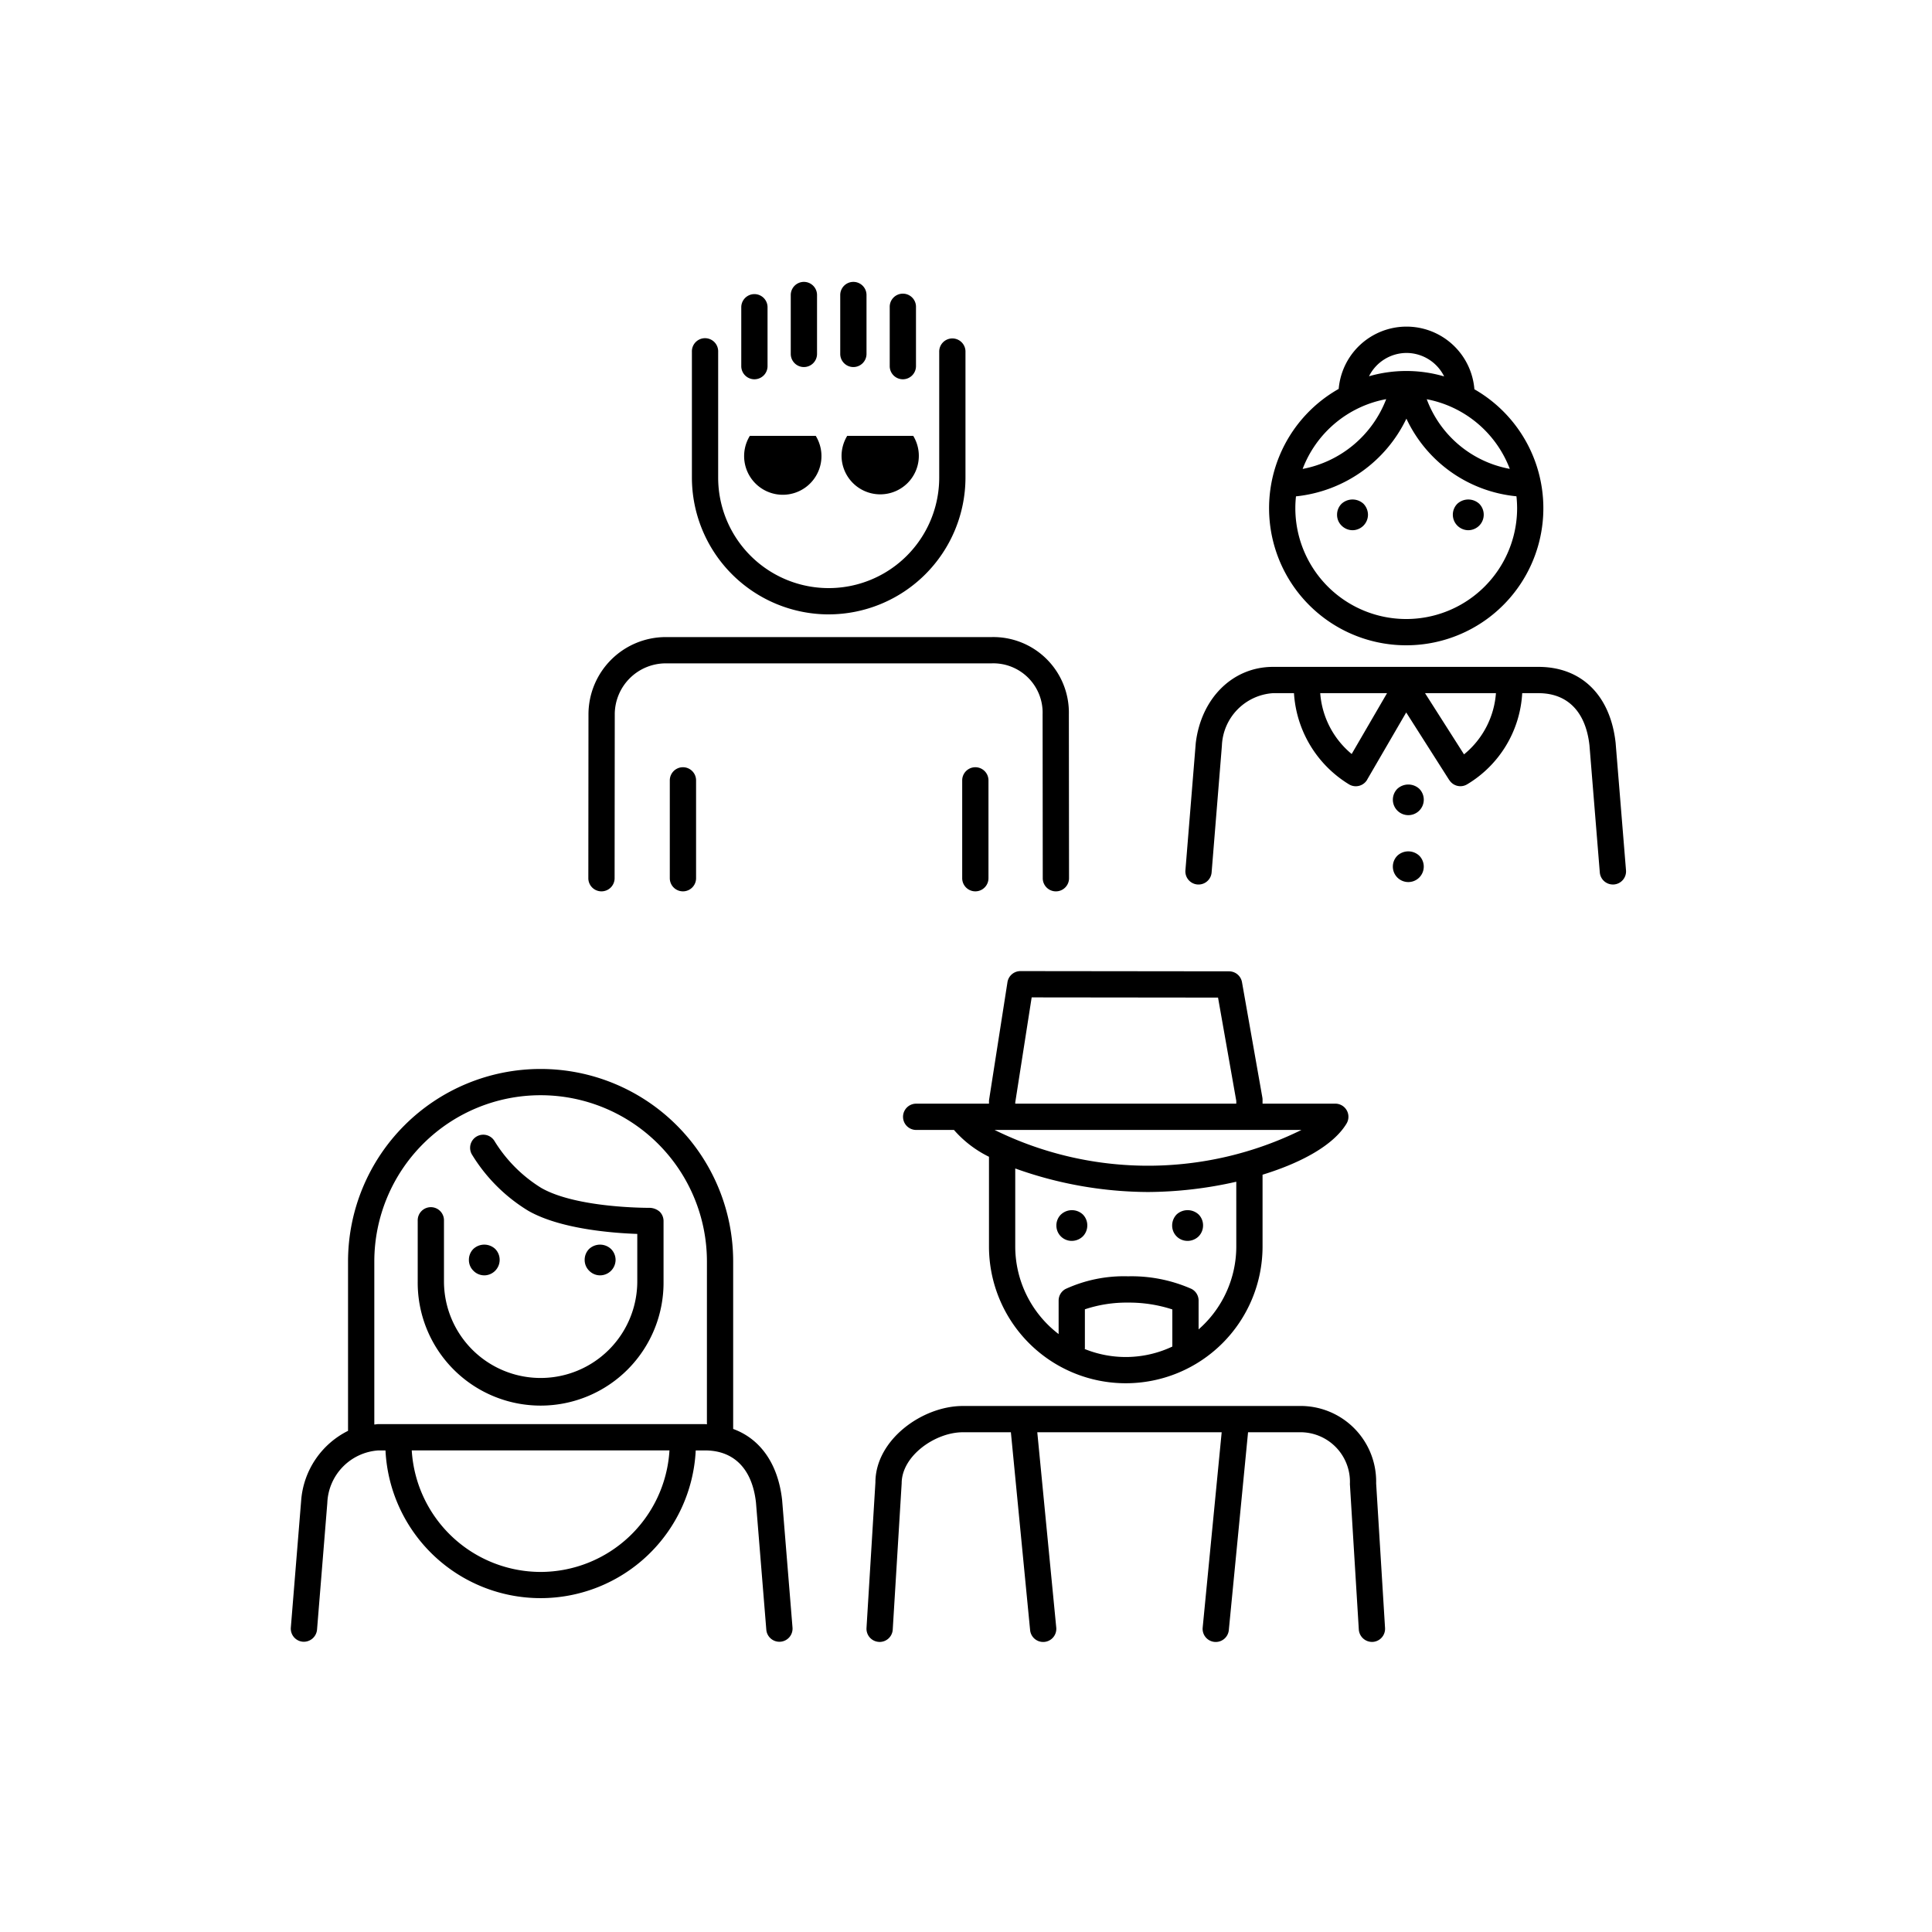 <svg data-name="Ebene 1" xmlns="http://www.w3.org/2000/svg" viewBox="0 0 125 125"><title>menschen</title><path d="M55.213 23.748a.85.85 0 0 0 .85-.85v-3.81a.85.85 0 0 0-1.7 0v3.81a.85.85 0 0 0 .85.85zm-.399 4.453a2.514 2.514 0 0 0-.366 1.284 2.504 2.504 0 0 0 4.27 1.77 2.489 2.489 0 0 0 .368-3.054zm3.6-3.662a.85.85 0 0 0 .85-.85v-3.81a.85.85 0 1 0-1.699 0v3.81a.85.85 0 0 0 .85.85zm-9.9 3.662a2.502 2.502 0 1 0 4.265 0zm-8.986 54.024a1.012 1.012 0 0 0 .3-.71 1 1 0 0 0-.3-.71 1.036 1.036 0 0 0-1.41 0 .994.994 0 0 0-.29.71.968.968 0 0 0 .29.7.987.987 0 0 0 .71.3 1.01 1.01 0 0 0 .7-.29zm12.484-58.477a.85.85 0 0 0 .85-.85v-3.81a.85.85 0 0 0-1.7 0v3.81a.85.85 0 0 0 .85.85zm35.496 10.557a1.007 1.007 0 0 0 1-1 1.036 1.036 0 0 0-.29-.71 1.047 1.047 0 0 0-1.42 0 .99.99 0 0 0-.29.71.967.967 0 0 0 .29.7 1.013 1.013 0 0 0 .71.3zm3.474 7.445a8.868 8.868 0 0 0 4.411-16.564 4.405 4.405 0 0 0-8.78-.024 8.868 8.868 0 0 0 4.37 16.588zm6.701-11.414a7.105 7.105 0 0 1-5.373-4.506 7.188 7.188 0 0 1 5.373 4.506zm-6.681-7.5a2.725 2.725 0 0 1 2.434 1.518 8.711 8.711 0 0 0-4.862-.01 2.723 2.723 0 0 1 2.428-1.508zm-1.315 2.988a7.234 7.234 0 0 1-5.407 4.516 7.193 7.193 0 0 1 5.407-4.516zm-5.837 6.29a8.942 8.942 0 0 0 7.144-5.028 8.792 8.792 0 0 0 7.12 5.024 7.353 7.353 0 0 1 .043.766 7.174 7.174 0 0 1-14.349 0 7.041 7.041 0 0 1 .042-.762zm11.148 2.191a1.016 1.016 0 0 0 .71-.3 1.004 1.004 0 0 0 0-1.41 1.048 1.048 0 0 0-1.42 0 1.002 1.002 0 0 0 0 1.41 1.016 1.016 0 0 0 .71.3zM48.81 24.539a.85.85 0 0 0 .85-.85v-3.81a.85.85 0 1 0-1.7 0v3.81a.85.85 0 0 0 .85.85zm55.72 23.516c-.343-3.072-2.209-4.908-4.99-4.908H82.36c-2.593 0-4.646 2.015-4.995 4.933l-.669 8.229a.85.85 0 0 0 1.695.138l.665-8.197a3.543 3.543 0 0 1 3.304-3.402h1.36a7.449 7.449 0 0 0 3.562 5.9.84.84 0 0 0 .437.122.85.85 0 0 0 .73-.413l.006-.015 2.526-4.346 2.775 4.36.001.001.011.018.004-.004a.844.844 0 0 0 1.151.275 7.345 7.345 0 0 0 3.564-5.898h1.053c1.883 0 3.056 1.205 3.298 3.371l.669 8.228a.85.85 0 0 0 .846.78.826.826 0 0 0 .07-.002.85.85 0 0 0 .779-.916zm-17.077.729a5.65 5.65 0 0 1-2.035-3.936h4.323zm7.27.025L92.2 44.848h4.587a5.643 5.643 0 0 1-2.066 3.96zM63.954 56.82v-6.33a.85.85 0 1 0-1.7 0v6.33a.85.85 0 0 0 1.7 0zm17.72 14.184l-1.317-7.456a.85.85 0 0 0-.836-.703l-13.499-.015a.85.85 0 0 0-.84.72l-1.185 7.585a.85.85 0 0 0-.01.132v.14h-4.711a.85.85 0 0 0 0 1.7h2.445a7.215 7.215 0 0 0 2.266 1.736v5.803a8.85 8.85 0 1 0 17.7 0v-4.643c2.494-.767 4.585-1.898 5.434-3.308a.85.85 0 0 0-.729-1.289h-4.705v-.254a.833.833 0 0 0-.013-.148zm-15.988.328l1.063-6.801 12.058.013 1.18 6.683v.18h-14.3zm10.164 15.79a7.064 7.064 0 0 1-5.669.159c.001-.02.011-.036.011-.055v-2.514a8.524 8.524 0 0 1 2.792-.434 9.03 9.03 0 0 1 2.866.442zm4.138-6.476a7.13 7.13 0 0 1-2.439 5.365v-1.865a.848.848 0 0 0-.462-.756 9.603 9.603 0 0 0-4.103-.813 9.033 9.033 0 0 0-4.047.822.85.85 0 0 0-.444.747v2.168a7.14 7.14 0 0 1-2.807-5.668V75.6a25.7 25.7 0 0 0 8.591 1.523 26.322 26.322 0 0 0 5.71-.665zm4.218-7.54a22.447 22.447 0 0 1-19.859 0zM43.336 50.49v6.33a.85.85 0 1 0 1.7 0v-6.33a.85.85 0 1 0-1.7 0zm4.1 41.962V81.621a12.459 12.459 0 1 0-24.918 0v10.954a5.5 5.5 0 0 0-3.032 4.5l-.669 8.228a.85.85 0 0 0 .778.916.86.86 0 0 0 .917-.778l.665-8.196a3.542 3.542 0 0 1 3.304-3.403h.46a10.048 10.048 0 0 0 20.072 0h.6c1.884 0 3.057 1.206 3.298 3.371l.669 8.228a.85.85 0 0 0 .846.781.87.87 0 0 0 .07-.003.85.85 0 0 0 .779-.916l-.672-8.253c-.26-2.34-1.408-3.956-3.167-4.597zm-12.457 9.252a8.368 8.368 0 0 1-8.339-7.863h16.674a8.366 8.366 0 0 1-8.335 7.863zm10.758-9.552c-.043-.002-.081-.012-.124-.012H24.482c-.09 0-.175.021-.264.026V81.621a10.76 10.76 0 1 1 21.52 0zm-10.713-15.29a9.265 9.265 0 0 1-3.02-3.02.85.85 0 0 0-1.475.846 10.896 10.896 0 0 0 3.651 3.65c2.07 1.184 5.466 1.442 7.052 1.496v3.067a6.253 6.253 0 0 1-12.507 0v-3.918a.85.85 0 1 0-1.699 0V82.9a7.953 7.953 0 1 0 15.905 0v-3.903a.849.849 0 0 0-.252-.603 1.032 1.032 0 0 0-.607-.246c-.054-.002-4.734.037-7.048-1.287zm-3.686 5.654a1.005 1.005 0 0 0 .7-1.711 1.035 1.035 0 0 0-1.41 0 .99.99 0 0 0-.29.71.963.963 0 0 0 .29.7.984.984 0 0 0 .71.3zm45.5-2.23a1.036 1.036 0 0 0 .71-.29 1.01 1.01 0 0 0 .29-.71.998.998 0 0 0-.29-.712 1.049 1.049 0 0 0-1.42 0 1.035 1.035 0 0 0-.29.711.99.99 0 0 0 1 1zm13.57-29.25a1 1 0 1 0 1.42 0 1.047 1.047 0 0 0-1.42 0zM38.915 57.67a.85.85 0 0 0 .85-.85l.01-10.599a3.304 3.304 0 0 1 3.297-3.302H64.16a3.191 3.191 0 0 1 3.296 3.303l.01 10.599a.85.85 0 0 0 .85.85h.001a.849.849 0 0 0 .849-.852l-.011-10.598a4.889 4.889 0 0 0-4.995-5.002H43.07a5.005 5.005 0 0 0-4.996 5.002l-.009 10.599a.849.849 0 0 0 .849.85zM84.04 90.967H62.294c-2.616 0-5.656 2.186-5.655 4.951l-.576 9.412a.85.85 0 0 0 .797.9.49.49 0 0 0 .053.003.85.85 0 0 0 .847-.8l.578-9.464c0-1.777 2.175-3.302 3.956-3.302h3.11l1.244 12.8a.849.849 0 0 0 .845.768.794.794 0 0 0 .083-.004.849.849 0 0 0 .763-.928l-1.227-12.636h11.93l-1.229 12.636a.849.849 0 0 0 .764.928.796.796 0 0 0 .083.004.849.849 0 0 0 .844-.768l1.245-12.8h3.292a3.206 3.206 0 0 1 3.297 3.355l.577 9.413a.86.86 0 0 0 .9.796.85.85 0 0 0 .797-.9l-.576-9.362a4.889 4.889 0 0 0-4.995-5.002zm6.367-35.602a1 1 0 1 0 1.42 0 1.036 1.036 0 0 0-1.42 0zM53.614 39.75a8.862 8.862 0 0 0 8.852-8.851v-8.123a.85.85 0 1 0-1.699 0v8.123a7.15 7.15 0 0 1-14.302 0V22.76a.85.85 0 1 0-1.699 0v8.14a8.86 8.86 0 0 0 8.848 8.851zm15.034 38.824a.988.988 0 0 0-.3.711.99.99 0 0 0 1 1 1.036 1.036 0 0 0 .71-.29 1.01 1.01 0 0 0 .29-.71.998.998 0 0 0-.29-.71 1.036 1.036 0 0 0-1.41 0z"/></svg>